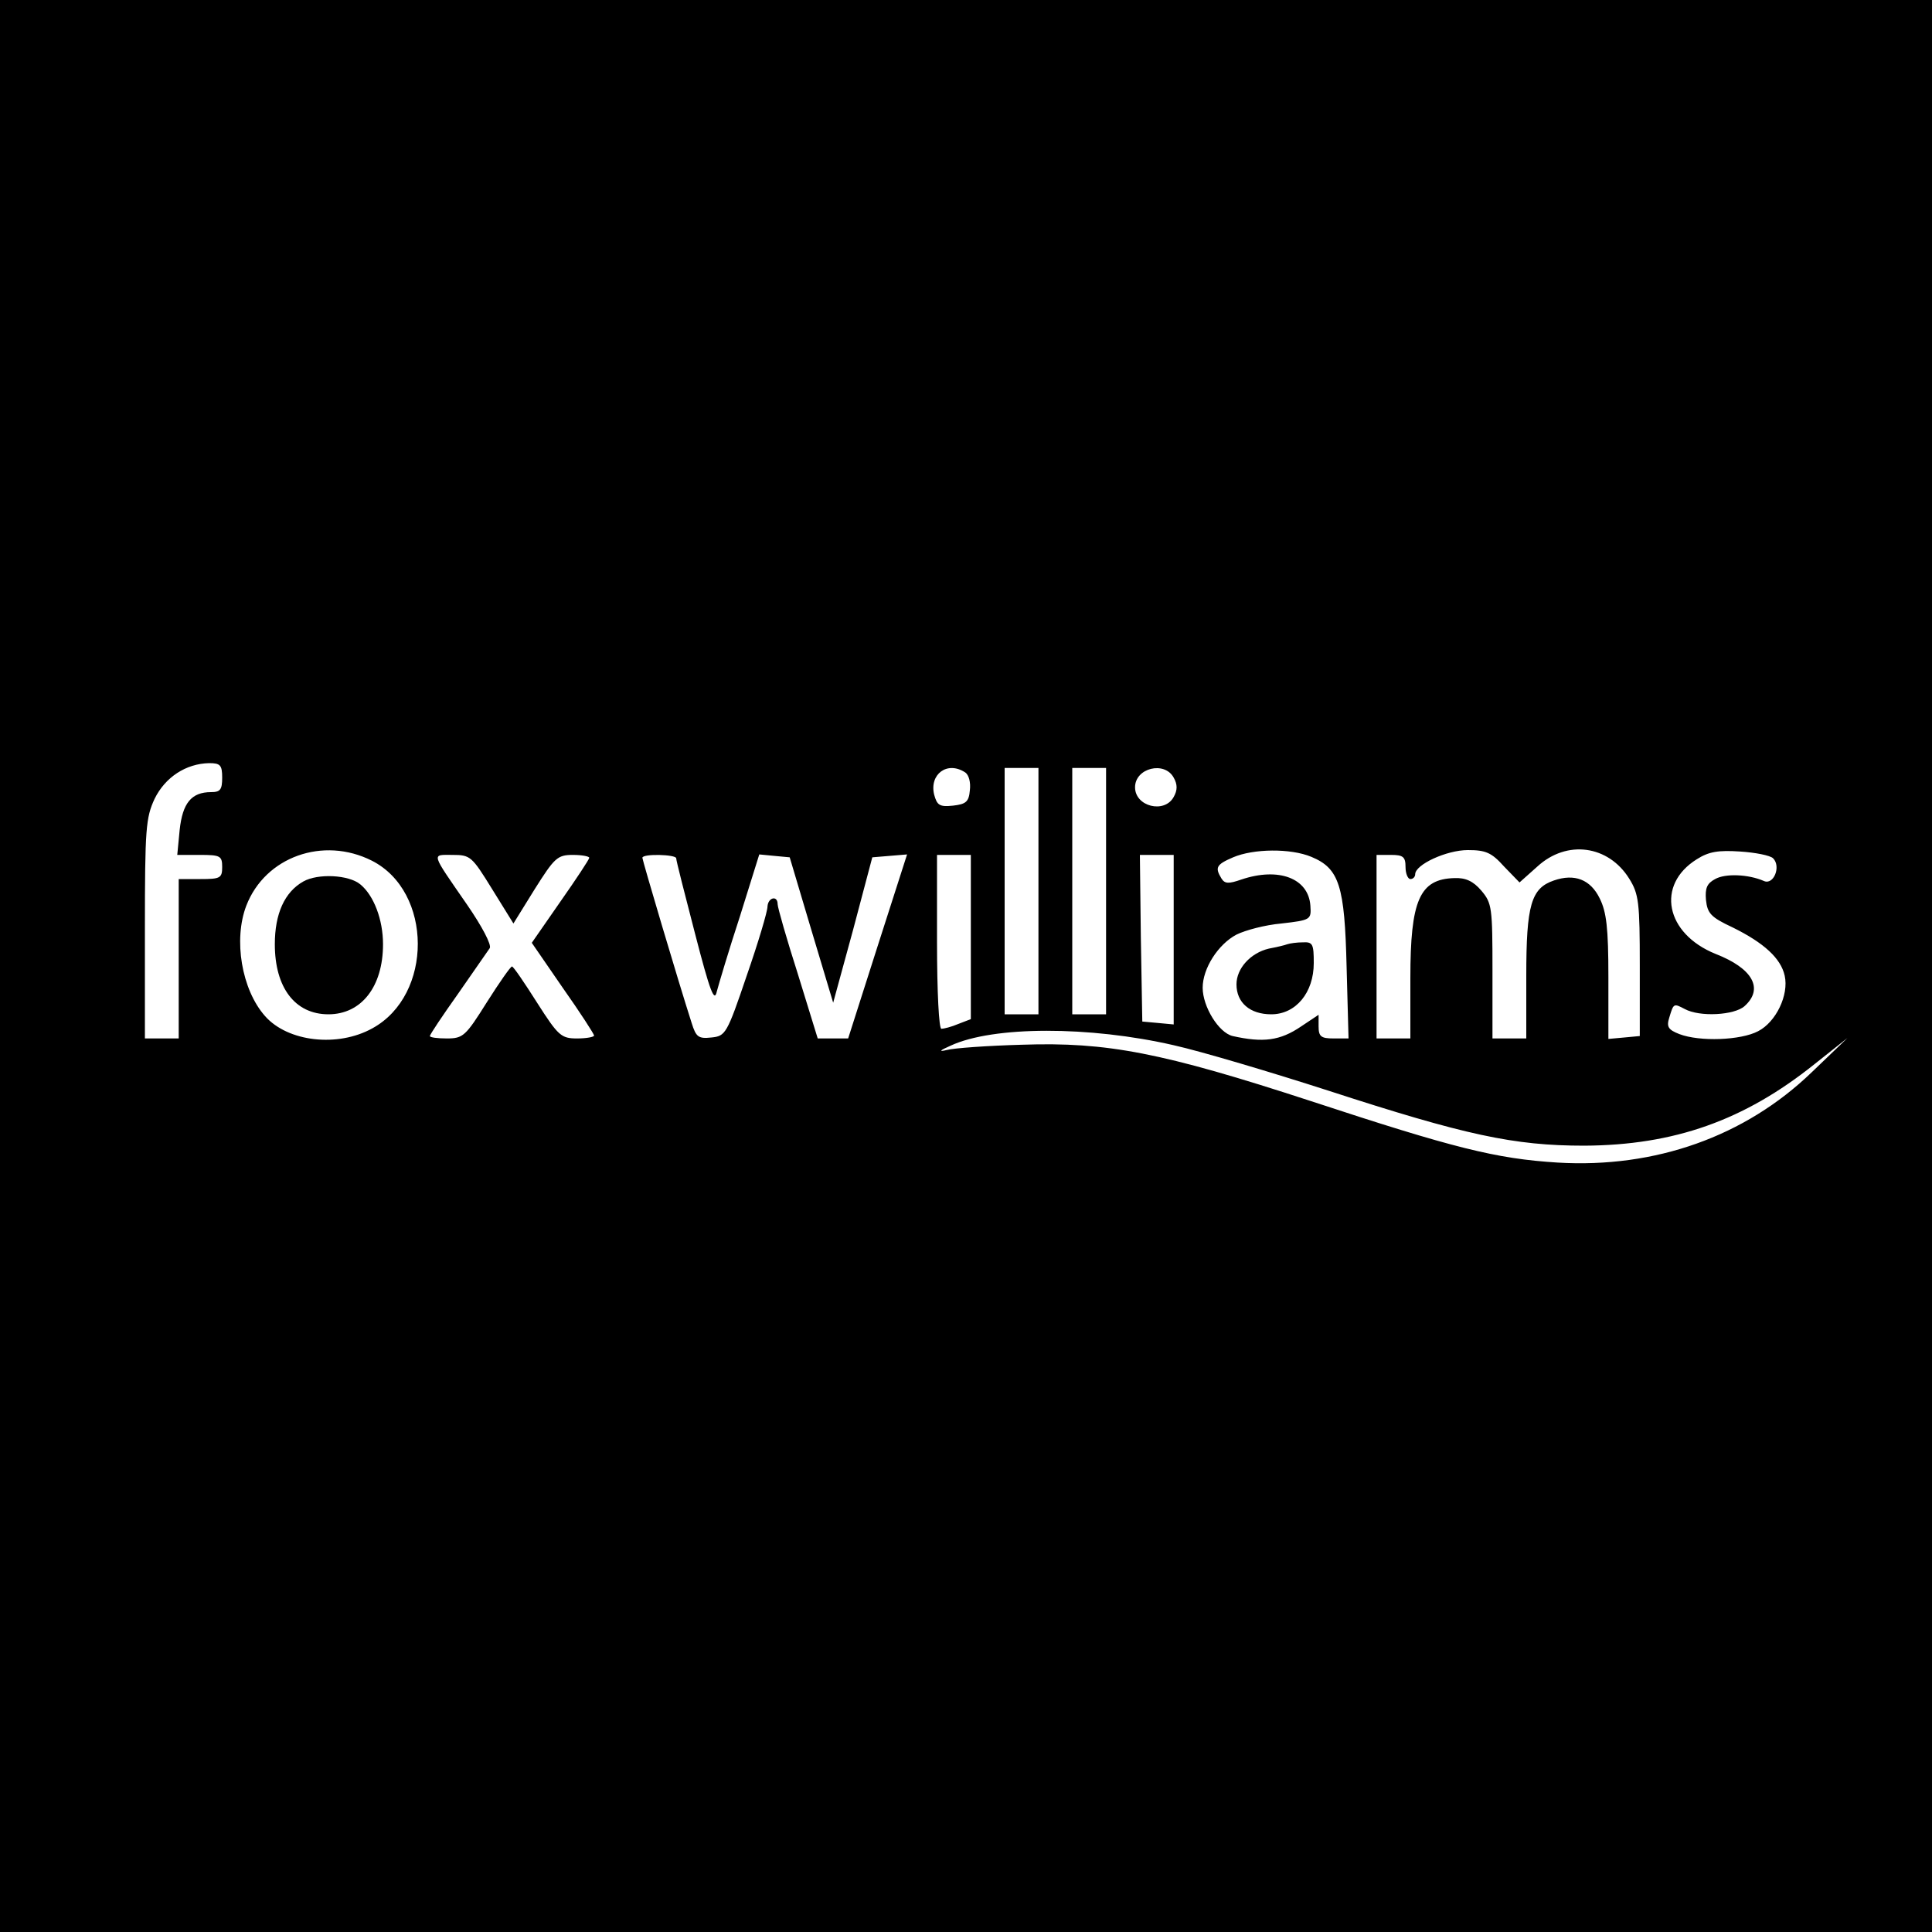<?xml version="1.0" standalone="no"?>
<!DOCTYPE svg PUBLIC "-//W3C//DTD SVG 20010904//EN"
 "http://www.w3.org/TR/2001/REC-SVG-20010904/DTD/svg10.dtd">
<svg version="1.0" xmlns="http://www.w3.org/2000/svg"
 width="400pt" height="400pt" viewBox="0 0 400 400"
 preserveAspectRatio="xMidYMid meet">
<g transform="translate(0,400) scale(0.1,-0.1)"
fill="#000000" stroke="none">
<path d="M0 2000 l0 -2000 2000 0 2000 0 0 2000 0 2000 -2000 0 -2000 0 0
-2000z m460 390 c0 -25 -4 -30 -23 -30 -41 0 -59 -23 -65 -78 l-5 -52 47 0
c42 0 46 -2 46 -25 0 -23 -4 -25 -45 -25 l-45 0 0 -165 0 -165 -35 0 -35 0 0
227 c0 208 2 230 20 269 22 45 65 73 113 74 23 0 27 -4 27 -30z m1538 11 c8
-5 12 -21 10 -37 -2 -24 -8 -29 -35 -32 -28 -3 -33 1 -39 23 -10 42 27 70 64
46z m152 -246 l0 -255 -35 0 -35 0 0 255 0 255 35 0 35 0 0 -255z m140 0 l0
-255 -35 0 -35 0 0 255 0 255 35 0 35 0 0 -255z m140 235 c8 -14 8 -26 0 -40
-19 -35 -80 -20 -80 20 0 40 61 55 80 20z m-1660 -172 c126 -64 127 -278 1
-347 -72 -40 -175 -28 -222 25 -49 55 -66 159 -39 229 39 101 159 144 260 93z
m1945 8 c58 -24 69 -60 73 -228 l4 -148 -31 0 c-26 0 -31 4 -31 25 l0 24 -36
-24 c-44 -30 -79 -34 -142 -20 -29 7 -62 61 -62 100 0 40 32 90 70 110 18 9
59 20 93 23 61 7 62 8 60 37 -4 57 -66 80 -143 54 -26 -9 -34 -9 -41 2 -14 23
-11 29 24 44 42 18 119 19 162 1z m399 -20 l32 -33 37 33 c61 56 147 44 190
-25 20 -32 22 -49 22 -181 l0 -145 -32 -3 -33 -3 0 128 c0 102 -4 135 -18 163
-19 39 -52 52 -95 37 -47 -16 -57 -51 -57 -197 l0 -130 -35 0 -35 0 0 139 c0
132 -1 141 -23 167 -17 20 -33 27 -56 26 -72 -2 -91 -46 -91 -207 l0 -125 -35
0 -35 0 0 190 0 190 30 0 c25 0 30 -4 30 -25 0 -14 5 -25 10 -25 6 0 10 5 10
10 0 20 65 50 109 50 37 0 49 -5 75 -34z m557 17 c17 -17 1 -56 -19 -47 -32
14 -80 16 -101 4 -17 -9 -21 -19 -19 -43 3 -28 10 -36 55 -57 65 -32 100 -64
108 -100 9 -40 -18 -96 -55 -115 -36 -19 -121 -22 -163 -6 -23 9 -27 15 -21
34 9 30 9 30 32 18 31 -17 103 -13 124 6 40 36 17 78 -60 108 -104 42 -124
143 -39 196 25 16 45 19 90 16 31 -2 62 -8 68 -14z m-2652 -64 l44 -71 44 71
c41 65 47 71 79 71 19 0 34 -3 34 -6 0 -3 -27 -44 -60 -91 l-59 -85 64 -93
c36 -51 65 -96 65 -99 0 -3 -16 -6 -35 -6 -33 0 -39 5 -83 74 -26 41 -49 75
-52 75 -3 0 -26 -33 -52 -74 -44 -70 -49 -75 -83 -75 -19 0 -35 2 -35 5 0 3
26 42 58 87 32 46 62 89 66 95 4 7 -16 45 -47 90 -76 110 -74 103 -30 103 37
0 40 -3 82 -71z m381 64 c0 -5 18 -75 39 -156 31 -120 40 -143 45 -120 4 15
25 86 48 156 l40 128 31 -3 32 -3 45 -151 45 -150 41 150 40 151 36 3 36 3
-61 -190 -61 -191 -32 0 -31 0 -41 133 c-23 72 -42 138 -42 145 0 19 -20 14
-21 -5 0 -10 -19 -74 -43 -143 -41 -121 -44 -125 -73 -128 -27 -3 -32 1 -41
30 -28 87 -102 337 -102 342 0 9 70 7 70 -1z m610 -163 l0 -170 -26 -10 c-14
-6 -30 -10 -35 -10 -5 0 -9 75 -9 180 l0 180 35 0 35 0 0 -170z m420 -6 l0
-175 -32 3 -33 3 -3 173 -2 172 35 0 35 0 0 -176z m0 -218 c58 -13 202 -56
320 -94 283 -92 384 -114 530 -114 186 1 331 52 477 169 l68 54 -74 -71 c-138
-133 -324 -199 -526 -187 -128 8 -215 30 -510 127 -309 101 -423 123 -599 117
-72 -2 -142 -7 -156 -11 -17 -4 -15 -1 8 9 88 41 288 41 462 1z"/>
<path d="M628 2175 c-39 -22 -59 -67 -59 -130 0 -90 42 -145 111 -145 68 0
113 57 113 145 0 51 -19 101 -47 124 -24 20 -88 23 -118 6z"/>
<path d="M2665 2045 c-5 -2 -22 -6 -38 -9 -38 -9 -67 -41 -67 -74 0 -38 28
-62 72 -62 51 0 88 45 88 106 0 39 -2 44 -22 43 -13 0 -27 -2 -33 -4z"/>
</g>
</svg>
